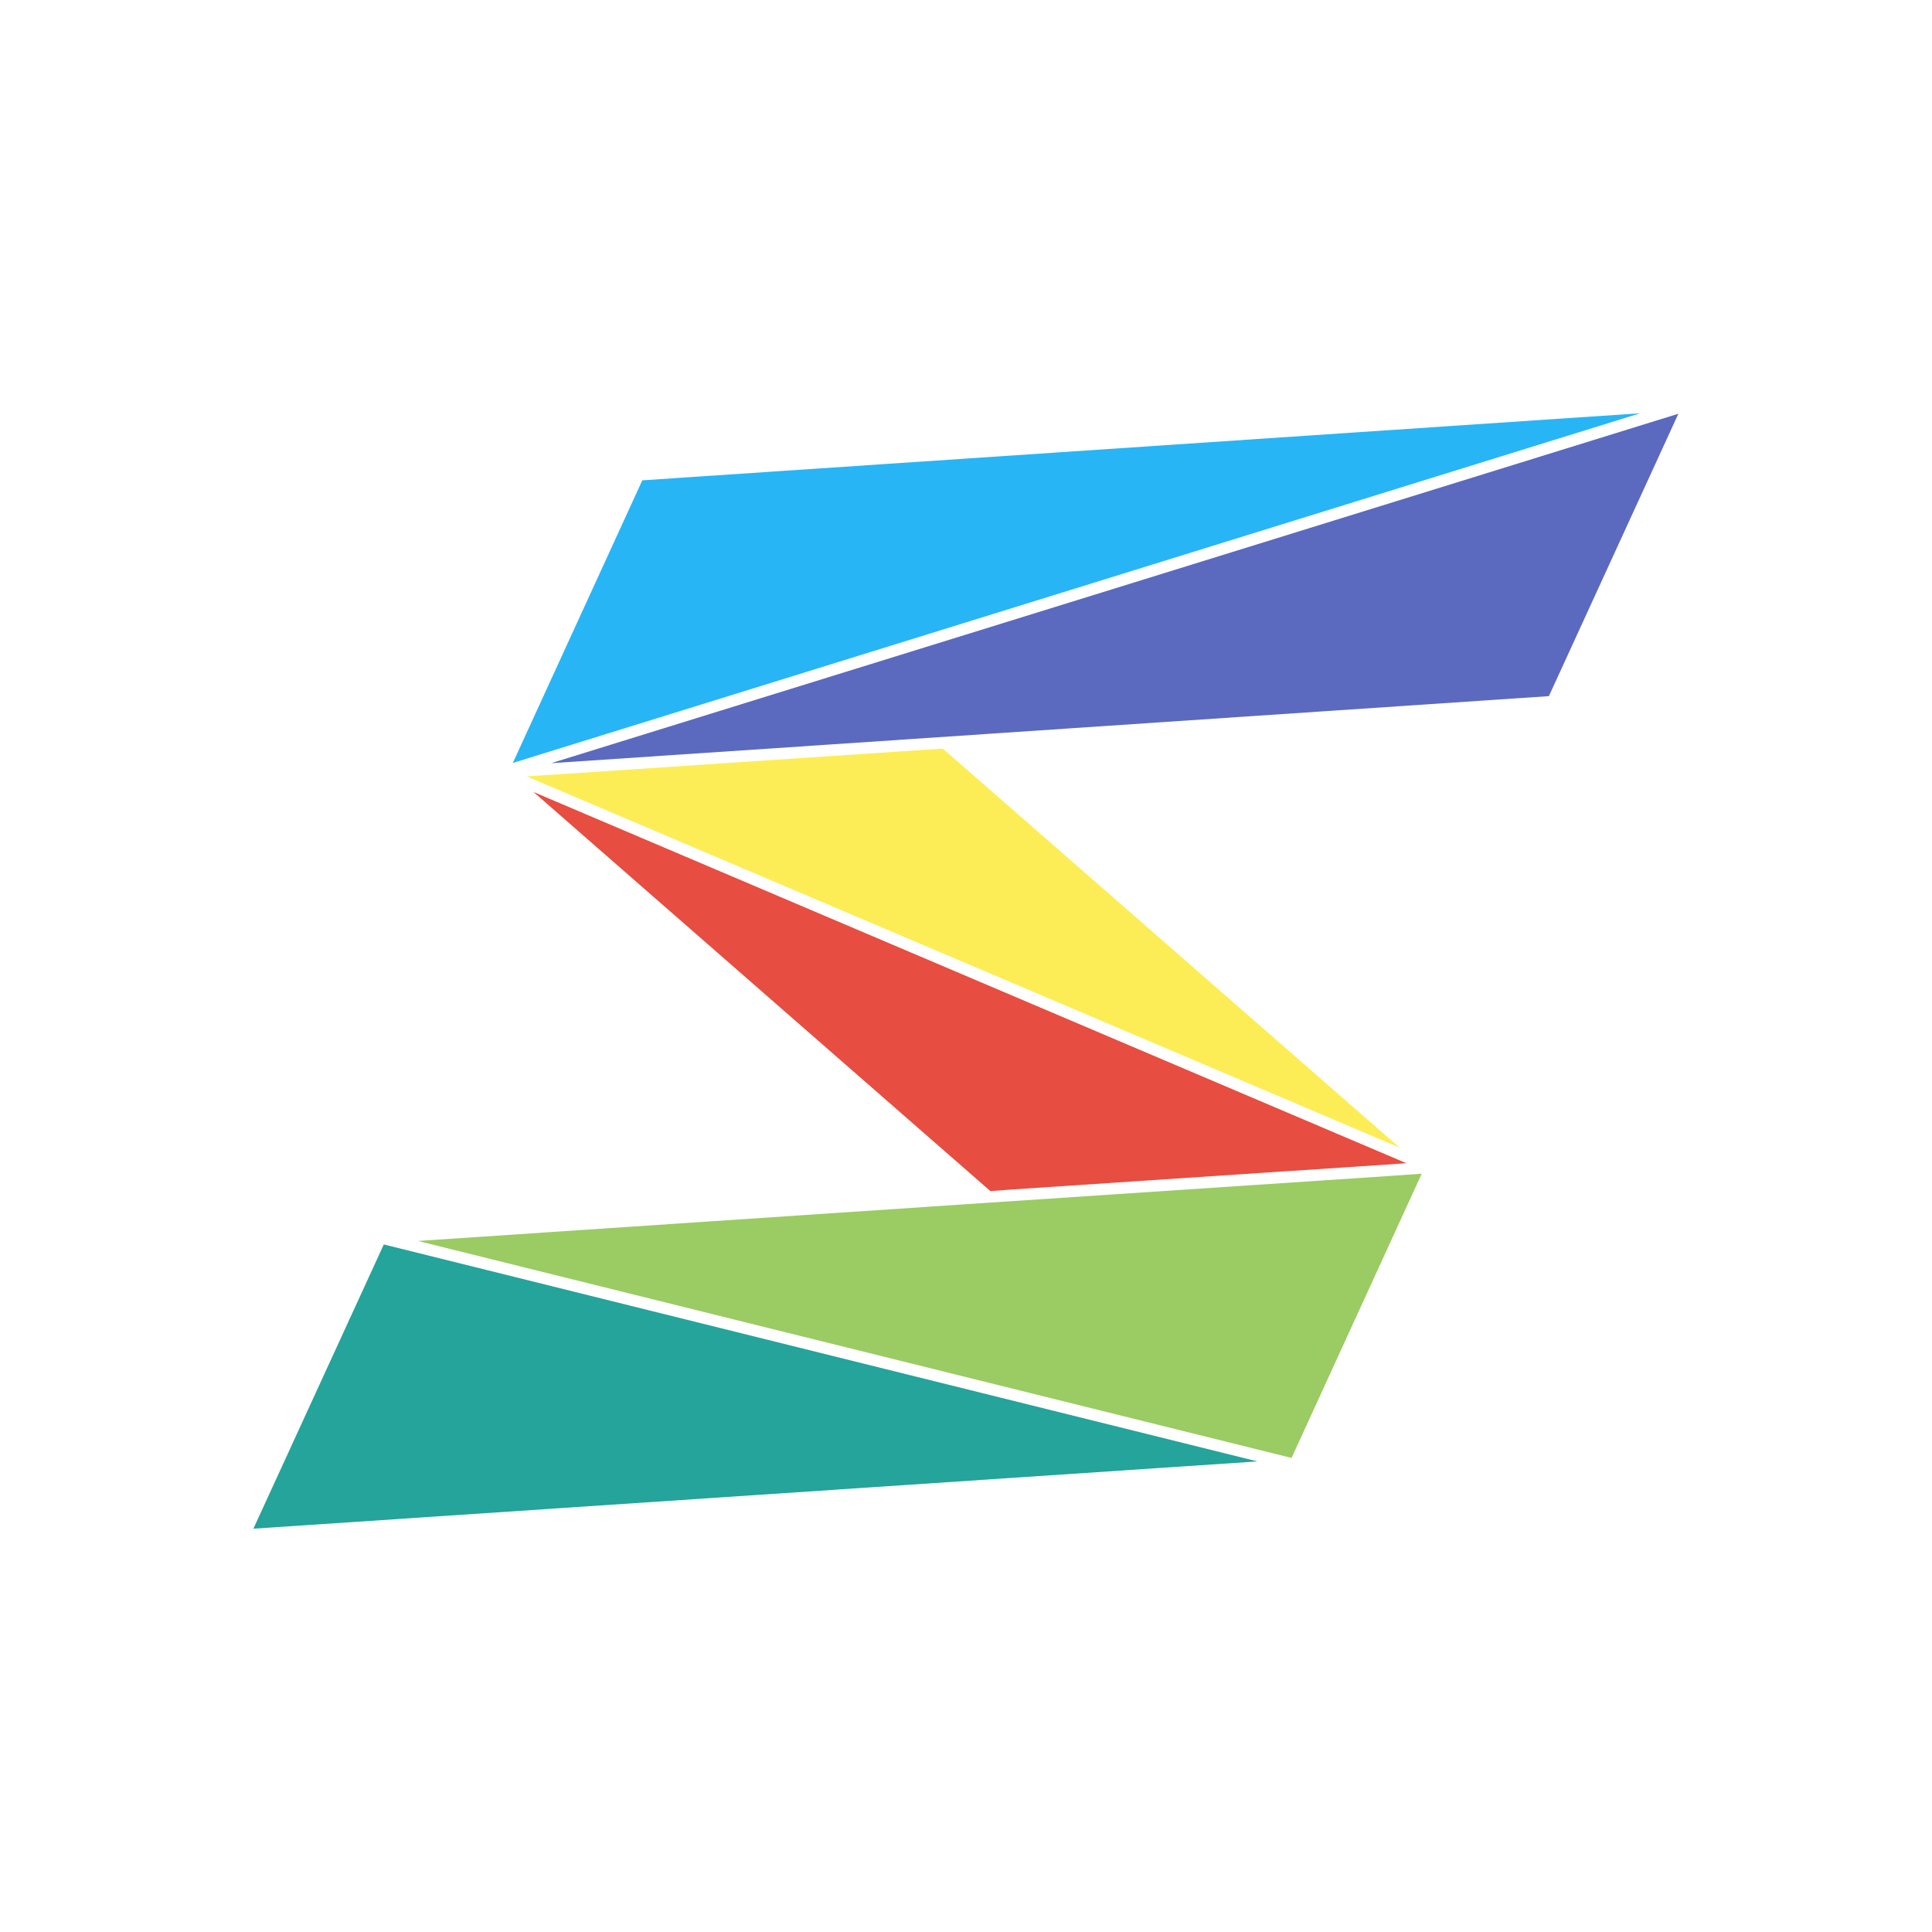 <?xml version="1.0" encoding="utf-8"?>
<!-- Generator: Adobe Illustrator 23.0.3, SVG Export Plug-In . SVG Version: 6.00 Build 0)  -->
<svg version="1.1" xmlns="http://www.w3.org/2000/svg" xmlns:xlink="http://www.w3.org/1999/xlink" x="0px" y="0px"
	 viewBox="0 0 832.6 832.5" style="enable-background:new 0 0 832.6 832.5;" xml:space="preserve">
<style type="text/css">
	.st0{display:none;}
	.st1{display:inline;}
	.st2{fill:#2F3740;}
	.st3{fill:#FCED56;}
	.st4{fill:#E74D40;}
	.st5{fill:#9BCB63;}
	.st6{fill:#24A49A;}
	.st7{fill:#5B6ABF;}
	.st8{fill:#28B5F5;}
</style>
<g id="Livello_1" class="st0">
	<g class="st1">
		<rect x="-1.5" class="st2" width="835.5" height="835.5"/>
	</g>
</g>
<g id="Livello_2">
	<g>
		<polygon class="st3" points="406.3,322.6 227,334.6 603.2,494.6 		"/>
		<polygon class="st4" points="436.3,512.6 606.1,501.3 229.9,341.3 426.8,513.3 		"/>
		<polygon class="st5" points="556.6,628.3 612.7,505.8 598.5,506.8 426.1,518.3 426.1,518.3 180.1,534.8 		"/>
		<polygon class="st6" points="541.9,629.8 381.6,590 165.4,536.3 109.2,658.8 		"/>
		<polygon class="st7" points="356.9,320.9 667.5,300 723.3,178.3 237.5,328.9 		"/>
		<polygon class="st8" points="706.8,178.1 276.8,207 221,328.8 		"/>
	</g>
</g>
</svg>
